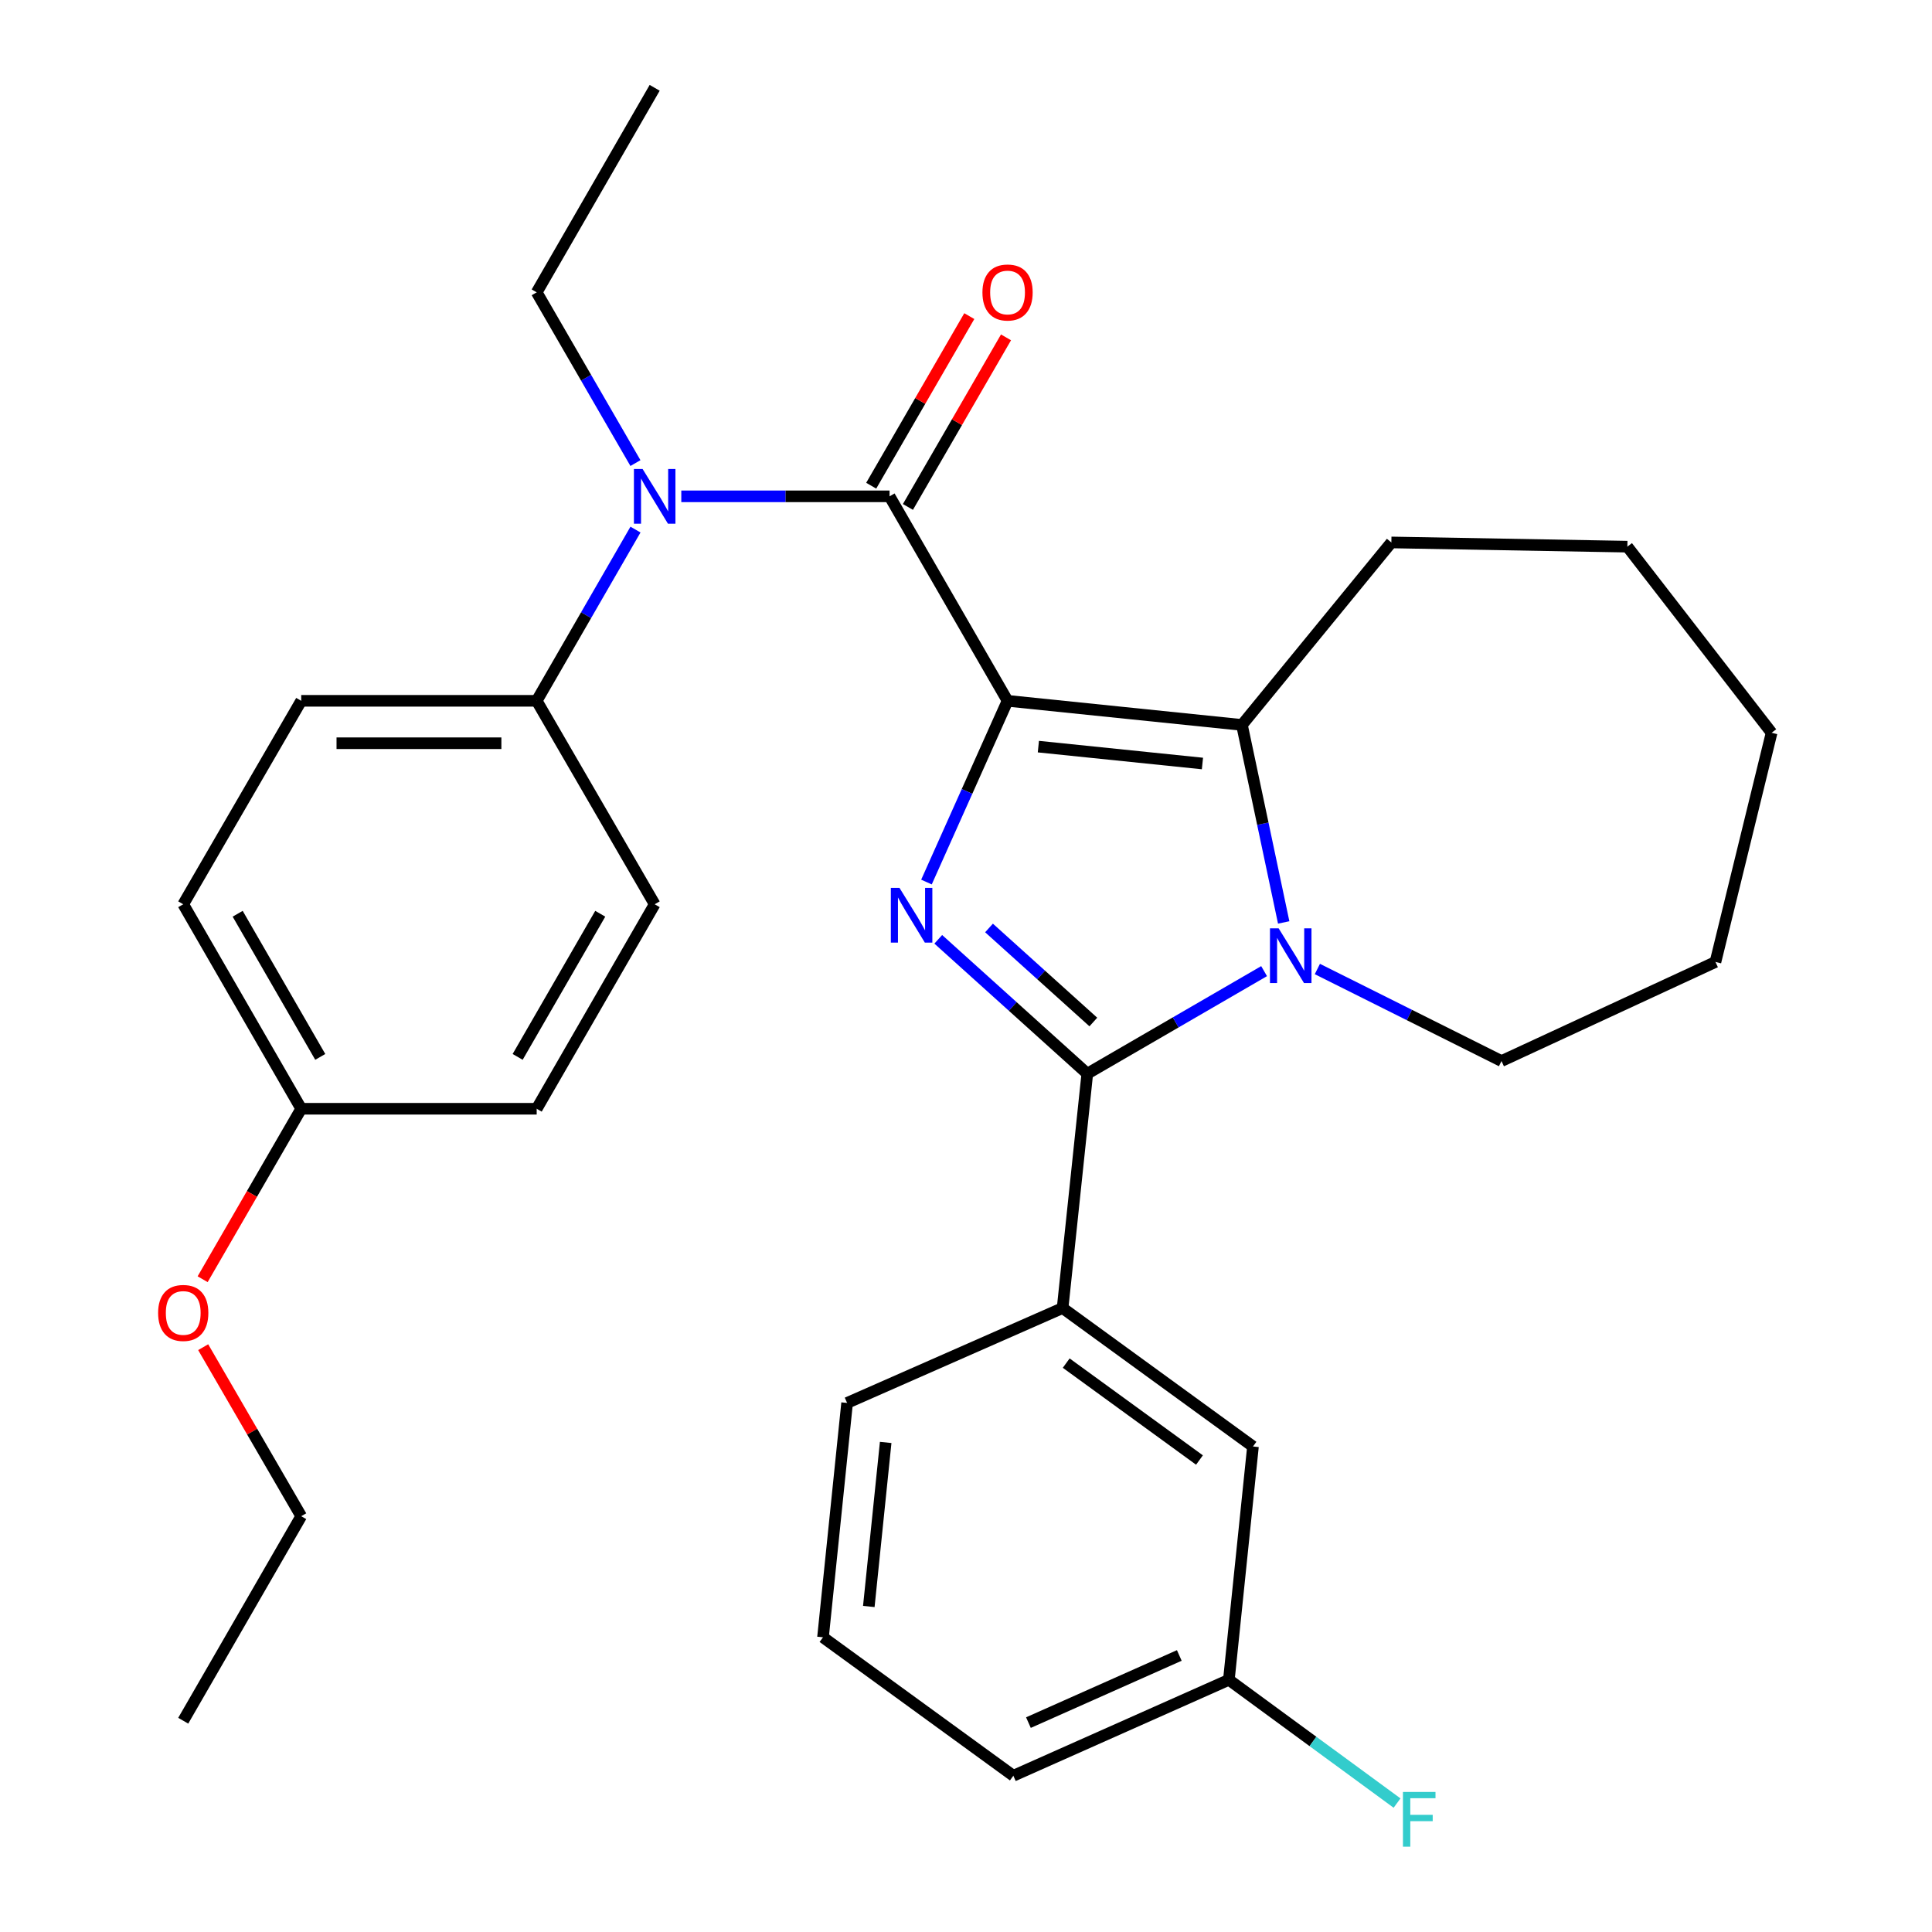 <?xml version='1.0' encoding='iso-8859-1'?>
<svg version='1.1' baseProfile='full'
              xmlns='http://www.w3.org/2000/svg'
                      xmlns:rdkit='http://www.rdkit.org/xml'
                      xmlns:xlink='http://www.w3.org/1999/xlink'
                  xml:space='preserve'
width='1000px' height='1000px' viewBox='0 0 1000 1000'>
<!-- END OF HEADER -->
<rect style='opacity:1.0;fill:#FFFFFF;stroke:none' width='1000' height='1000' x='0' y='0'> </rect>
<path class='bond-0' d='M 521.508,362.742 L 500.523,409.643' style='fill:none;fill-rule:evenodd;stroke:#000000;stroke-width:6px;stroke-linecap:butt;stroke-linejoin:miter;stroke-opacity:1' />
<path class='bond-0' d='M 500.523,409.643 L 479.538,456.545' style='fill:none;fill-rule:evenodd;stroke:#0000FF;stroke-width:6px;stroke-linecap:butt;stroke-linejoin:miter;stroke-opacity:1' />
<path class='bond-3' d='M 521.508,362.742 L 642.829,375.219' style='fill:none;fill-rule:evenodd;stroke:#000000;stroke-width:6px;stroke-linecap:butt;stroke-linejoin:miter;stroke-opacity:1' />
<path class='bond-3' d='M 537.46,386.453 L 622.385,395.187' style='fill:none;fill-rule:evenodd;stroke:#000000;stroke-width:6px;stroke-linecap:butt;stroke-linejoin:miter;stroke-opacity:1' />
<path class='bond-4' d='M 521.508,362.742 L 460.438,256.898' style='fill:none;fill-rule:evenodd;stroke:#000000;stroke-width:6px;stroke-linecap:butt;stroke-linejoin:miter;stroke-opacity:1' />
<path class='bond-1' d='M 485.643,486.188 L 524.212,520.96' style='fill:none;fill-rule:evenodd;stroke:#0000FF;stroke-width:6px;stroke-linecap:butt;stroke-linejoin:miter;stroke-opacity:1' />
<path class='bond-1' d='M 524.212,520.96 L 562.782,555.732' style='fill:none;fill-rule:evenodd;stroke:#000000;stroke-width:6px;stroke-linecap:butt;stroke-linejoin:miter;stroke-opacity:1' />
<path class='bond-1' d='M 511.915,480.313 L 538.913,504.654' style='fill:none;fill-rule:evenodd;stroke:#0000FF;stroke-width:6px;stroke-linecap:butt;stroke-linejoin:miter;stroke-opacity:1' />
<path class='bond-1' d='M 538.913,504.654 L 565.911,528.994' style='fill:none;fill-rule:evenodd;stroke:#000000;stroke-width:6px;stroke-linecap:butt;stroke-linejoin:miter;stroke-opacity:1' />
<path class='bond-6' d='M 562.782,555.732 L 549.999,677.041' style='fill:none;fill-rule:evenodd;stroke:#000000;stroke-width:6px;stroke-linecap:butt;stroke-linejoin:miter;stroke-opacity:1' />
<path class='bond-30' d='M 562.782,555.732 L 608.538,529.194' style='fill:none;fill-rule:evenodd;stroke:#000000;stroke-width:6px;stroke-linecap:butt;stroke-linejoin:miter;stroke-opacity:1' />
<path class='bond-30' d='M 608.538,529.194 L 654.293,502.657' style='fill:none;fill-rule:evenodd;stroke:#0000FF;stroke-width:6px;stroke-linecap:butt;stroke-linejoin:miter;stroke-opacity:1' />
<path class='bond-2' d='M 664.438,477.451 L 653.634,426.335' style='fill:none;fill-rule:evenodd;stroke:#0000FF;stroke-width:6px;stroke-linecap:butt;stroke-linejoin:miter;stroke-opacity:1' />
<path class='bond-2' d='M 653.634,426.335 L 642.829,375.219' style='fill:none;fill-rule:evenodd;stroke:#000000;stroke-width:6px;stroke-linecap:butt;stroke-linejoin:miter;stroke-opacity:1' />
<path class='bond-12' d='M 681.866,501.555 L 729.521,525.375' style='fill:none;fill-rule:evenodd;stroke:#0000FF;stroke-width:6px;stroke-linecap:butt;stroke-linejoin:miter;stroke-opacity:1' />
<path class='bond-12' d='M 729.521,525.375 L 777.177,549.195' style='fill:none;fill-rule:evenodd;stroke:#000000;stroke-width:6px;stroke-linecap:butt;stroke-linejoin:miter;stroke-opacity:1' />
<path class='bond-14' d='M 642.829,375.219 L 720.169,280.767' style='fill:none;fill-rule:evenodd;stroke:#000000;stroke-width:6px;stroke-linecap:butt;stroke-linejoin:miter;stroke-opacity:1' />
<path class='bond-5' d='M 460.438,256.898 L 406.539,256.898' style='fill:none;fill-rule:evenodd;stroke:#000000;stroke-width:6px;stroke-linecap:butt;stroke-linejoin:miter;stroke-opacity:1' />
<path class='bond-5' d='M 406.539,256.898 L 352.64,256.898' style='fill:none;fill-rule:evenodd;stroke:#0000FF;stroke-width:6px;stroke-linecap:butt;stroke-linejoin:miter;stroke-opacity:1' />
<path class='bond-8' d='M 469.94,262.394 L 495.325,218.505' style='fill:none;fill-rule:evenodd;stroke:#000000;stroke-width:6px;stroke-linecap:butt;stroke-linejoin:miter;stroke-opacity:1' />
<path class='bond-8' d='M 495.325,218.505 L 520.709,174.616' style='fill:none;fill-rule:evenodd;stroke:#FF0000;stroke-width:6px;stroke-linecap:butt;stroke-linejoin:miter;stroke-opacity:1' />
<path class='bond-8' d='M 450.936,251.402 L 476.32,207.513' style='fill:none;fill-rule:evenodd;stroke:#000000;stroke-width:6px;stroke-linecap:butt;stroke-linejoin:miter;stroke-opacity:1' />
<path class='bond-8' d='M 476.32,207.513 L 501.705,163.624' style='fill:none;fill-rule:evenodd;stroke:#FF0000;stroke-width:6px;stroke-linecap:butt;stroke-linejoin:miter;stroke-opacity:1' />
<path class='bond-7' d='M 328.928,274.113 L 303.36,318.428' style='fill:none;fill-rule:evenodd;stroke:#0000FF;stroke-width:6px;stroke-linecap:butt;stroke-linejoin:miter;stroke-opacity:1' />
<path class='bond-7' d='M 303.36,318.428 L 277.791,362.742' style='fill:none;fill-rule:evenodd;stroke:#000000;stroke-width:6px;stroke-linecap:butt;stroke-linejoin:miter;stroke-opacity:1' />
<path class='bond-19' d='M 328.907,239.689 L 303.349,195.5' style='fill:none;fill-rule:evenodd;stroke:#0000FF;stroke-width:6px;stroke-linecap:butt;stroke-linejoin:miter;stroke-opacity:1' />
<path class='bond-19' d='M 303.349,195.5 L 277.791,151.311' style='fill:none;fill-rule:evenodd;stroke:#000000;stroke-width:6px;stroke-linecap:butt;stroke-linejoin:miter;stroke-opacity:1' />
<path class='bond-9' d='M 549.999,677.041 L 648.537,748.698' style='fill:none;fill-rule:evenodd;stroke:#000000;stroke-width:6px;stroke-linecap:butt;stroke-linejoin:miter;stroke-opacity:1' />
<path class='bond-9' d='M 551.868,705.546 L 620.845,755.705' style='fill:none;fill-rule:evenodd;stroke:#000000;stroke-width:6px;stroke-linecap:butt;stroke-linejoin:miter;stroke-opacity:1' />
<path class='bond-20' d='M 549.999,677.041 L 438.46,726.158' style='fill:none;fill-rule:evenodd;stroke:#000000;stroke-width:6px;stroke-linecap:butt;stroke-linejoin:miter;stroke-opacity:1' />
<path class='bond-10' d='M 277.791,362.742 L 155.909,362.742' style='fill:none;fill-rule:evenodd;stroke:#000000;stroke-width:6px;stroke-linecap:butt;stroke-linejoin:miter;stroke-opacity:1' />
<path class='bond-10' d='M 259.509,384.696 L 174.191,384.696' style='fill:none;fill-rule:evenodd;stroke:#000000;stroke-width:6px;stroke-linecap:butt;stroke-linejoin:miter;stroke-opacity:1' />
<path class='bond-11' d='M 277.791,362.742 L 338.861,468.049' style='fill:none;fill-rule:evenodd;stroke:#000000;stroke-width:6px;stroke-linecap:butt;stroke-linejoin:miter;stroke-opacity:1' />
<path class='bond-13' d='M 648.537,748.698 L 636.06,869.47' style='fill:none;fill-rule:evenodd;stroke:#000000;stroke-width:6px;stroke-linecap:butt;stroke-linejoin:miter;stroke-opacity:1' />
<path class='bond-17' d='M 155.909,362.742 L 94.839,468.049' style='fill:none;fill-rule:evenodd;stroke:#000000;stroke-width:6px;stroke-linecap:butt;stroke-linejoin:miter;stroke-opacity:1' />
<path class='bond-16' d='M 338.861,468.049 L 277.791,573.893' style='fill:none;fill-rule:evenodd;stroke:#000000;stroke-width:6px;stroke-linecap:butt;stroke-linejoin:miter;stroke-opacity:1' />
<path class='bond-16' d='M 310.684,472.954 L 267.936,547.045' style='fill:none;fill-rule:evenodd;stroke:#000000;stroke-width:6px;stroke-linecap:butt;stroke-linejoin:miter;stroke-opacity:1' />
<path class='bond-25' d='M 777.177,549.195 L 887.924,497.907' style='fill:none;fill-rule:evenodd;stroke:#000000;stroke-width:6px;stroke-linecap:butt;stroke-linejoin:miter;stroke-opacity:1' />
<path class='bond-18' d='M 636.06,869.47 L 679.586,901.368' style='fill:none;fill-rule:evenodd;stroke:#000000;stroke-width:6px;stroke-linecap:butt;stroke-linejoin:miter;stroke-opacity:1' />
<path class='bond-18' d='M 679.586,901.368 L 723.112,933.267' style='fill:none;fill-rule:evenodd;stroke:#33CCCC;stroke-width:6px;stroke-linecap:butt;stroke-linejoin:miter;stroke-opacity:1' />
<path class='bond-33' d='M 636.06,869.47 L 524.508,919.123' style='fill:none;fill-rule:evenodd;stroke:#000000;stroke-width:6px;stroke-linecap:butt;stroke-linejoin:miter;stroke-opacity:1' />
<path class='bond-33' d='M 610.4,856.861 L 532.313,891.618' style='fill:none;fill-rule:evenodd;stroke:#000000;stroke-width:6px;stroke-linecap:butt;stroke-linejoin:miter;stroke-opacity:1' />
<path class='bond-27' d='M 720.169,280.767 L 842.32,282.951' style='fill:none;fill-rule:evenodd;stroke:#000000;stroke-width:6px;stroke-linecap:butt;stroke-linejoin:miter;stroke-opacity:1' />
<path class='bond-15' d='M 155.909,573.893 L 277.791,573.893' style='fill:none;fill-rule:evenodd;stroke:#000000;stroke-width:6px;stroke-linecap:butt;stroke-linejoin:miter;stroke-opacity:1' />
<path class='bond-21' d='M 155.909,573.893 L 130.396,618.008' style='fill:none;fill-rule:evenodd;stroke:#000000;stroke-width:6px;stroke-linecap:butt;stroke-linejoin:miter;stroke-opacity:1' />
<path class='bond-21' d='M 130.396,618.008 L 104.884,662.123' style='fill:none;fill-rule:evenodd;stroke:#FF0000;stroke-width:6px;stroke-linecap:butt;stroke-linejoin:miter;stroke-opacity:1' />
<path class='bond-32' d='M 155.909,573.893 L 94.839,468.049' style='fill:none;fill-rule:evenodd;stroke:#000000;stroke-width:6px;stroke-linecap:butt;stroke-linejoin:miter;stroke-opacity:1' />
<path class='bond-32' d='M 165.764,547.045 L 123.016,472.954' style='fill:none;fill-rule:evenodd;stroke:#000000;stroke-width:6px;stroke-linecap:butt;stroke-linejoin:miter;stroke-opacity:1' />
<path class='bond-26' d='M 277.791,151.311 L 338.861,45.455' style='fill:none;fill-rule:evenodd;stroke:#000000;stroke-width:6px;stroke-linecap:butt;stroke-linejoin:miter;stroke-opacity:1' />
<path class='bond-22' d='M 438.46,726.158 L 425.982,847.467' style='fill:none;fill-rule:evenodd;stroke:#000000;stroke-width:6px;stroke-linecap:butt;stroke-linejoin:miter;stroke-opacity:1' />
<path class='bond-22' d='M 458.427,746.601 L 449.693,831.517' style='fill:none;fill-rule:evenodd;stroke:#000000;stroke-width:6px;stroke-linecap:butt;stroke-linejoin:miter;stroke-opacity:1' />
<path class='bond-24' d='M 105.165,697.296 L 130.537,741.042' style='fill:none;fill-rule:evenodd;stroke:#FF0000;stroke-width:6px;stroke-linecap:butt;stroke-linejoin:miter;stroke-opacity:1' />
<path class='bond-24' d='M 130.537,741.042 L 155.909,784.788' style='fill:none;fill-rule:evenodd;stroke:#000000;stroke-width:6px;stroke-linecap:butt;stroke-linejoin:miter;stroke-opacity:1' />
<path class='bond-23' d='M 425.982,847.467 L 524.508,919.123' style='fill:none;fill-rule:evenodd;stroke:#000000;stroke-width:6px;stroke-linecap:butt;stroke-linejoin:miter;stroke-opacity:1' />
<path class='bond-28' d='M 155.909,784.788 L 94.839,890.644' style='fill:none;fill-rule:evenodd;stroke:#000000;stroke-width:6px;stroke-linecap:butt;stroke-linejoin:miter;stroke-opacity:1' />
<path class='bond-31' d='M 887.924,497.907 L 916.977,379.293' style='fill:none;fill-rule:evenodd;stroke:#000000;stroke-width:6px;stroke-linecap:butt;stroke-linejoin:miter;stroke-opacity:1' />
<path class='bond-29' d='M 842.32,282.951 L 916.977,379.293' style='fill:none;fill-rule:evenodd;stroke:#000000;stroke-width:6px;stroke-linecap:butt;stroke-linejoin:miter;stroke-opacity:1' />
<path  class='atom-1' d='M 465.582 459.585
L 474.862 474.585
Q 475.782 476.065, 477.262 478.745
Q 478.742 481.425, 478.822 481.585
L 478.822 459.585
L 482.582 459.585
L 482.582 487.905
L 478.702 487.905
L 468.742 471.505
Q 467.582 469.585, 466.342 467.385
Q 465.142 465.185, 464.782 464.505
L 464.782 487.905
L 461.102 487.905
L 461.102 459.585
L 465.582 459.585
' fill='#0000FF'/>
<path  class='atom-3' d='M 661.817 480.503
L 671.097 495.503
Q 672.017 496.983, 673.497 499.663
Q 674.977 502.343, 675.057 502.503
L 675.057 480.503
L 678.817 480.503
L 678.817 508.823
L 674.937 508.823
L 664.977 492.423
Q 663.817 490.503, 662.577 488.303
Q 661.377 486.103, 661.017 485.423
L 661.017 508.823
L 657.337 508.823
L 657.337 480.503
L 661.817 480.503
' fill='#0000FF'/>
<path  class='atom-6' d='M 332.601 242.738
L 341.881 257.738
Q 342.801 259.218, 344.281 261.898
Q 345.761 264.578, 345.841 264.738
L 345.841 242.738
L 349.601 242.738
L 349.601 271.058
L 345.721 271.058
L 335.761 254.658
Q 334.601 252.738, 333.361 250.538
Q 332.161 248.338, 331.801 247.658
L 331.801 271.058
L 328.121 271.058
L 328.121 242.738
L 332.601 242.738
' fill='#0000FF'/>
<path  class='atom-9' d='M 508.508 151.391
Q 508.508 144.591, 511.868 140.791
Q 515.228 136.991, 521.508 136.991
Q 527.788 136.991, 531.148 140.791
Q 534.508 144.591, 534.508 151.391
Q 534.508 158.271, 531.108 162.191
Q 527.708 166.071, 521.508 166.071
Q 515.268 166.071, 511.868 162.191
Q 508.508 158.311, 508.508 151.391
M 521.508 162.871
Q 525.828 162.871, 528.148 159.991
Q 530.508 157.071, 530.508 151.391
Q 530.508 145.831, 528.148 143.031
Q 525.828 140.191, 521.508 140.191
Q 517.188 140.191, 514.828 142.991
Q 512.508 145.791, 512.508 151.391
Q 512.508 157.111, 514.828 159.991
Q 517.188 162.871, 521.508 162.871
' fill='#FF0000'/>
<path  class='atom-19' d='M 726.166 927.515
L 743.006 927.515
L 743.006 930.755
L 729.966 930.755
L 729.966 939.355
L 741.566 939.355
L 741.566 942.635
L 729.966 942.635
L 729.966 955.835
L 726.166 955.835
L 726.166 927.515
' fill='#33CCCC'/>
<path  class='atom-22' d='M 81.839 679.573
Q 81.839 672.773, 85.199 668.973
Q 88.559 665.173, 94.839 665.173
Q 101.119 665.173, 104.479 668.973
Q 107.839 672.773, 107.839 679.573
Q 107.839 686.453, 104.439 690.373
Q 101.039 694.253, 94.839 694.253
Q 88.599 694.253, 85.199 690.373
Q 81.839 686.493, 81.839 679.573
M 94.839 691.053
Q 99.159 691.053, 101.479 688.173
Q 103.839 685.253, 103.839 679.573
Q 103.839 674.013, 101.479 671.213
Q 99.159 668.373, 94.839 668.373
Q 90.519 668.373, 88.159 671.173
Q 85.839 673.973, 85.839 679.573
Q 85.839 685.293, 88.159 688.173
Q 90.519 691.053, 94.839 691.053
' fill='#FF0000'/>
</svg>
